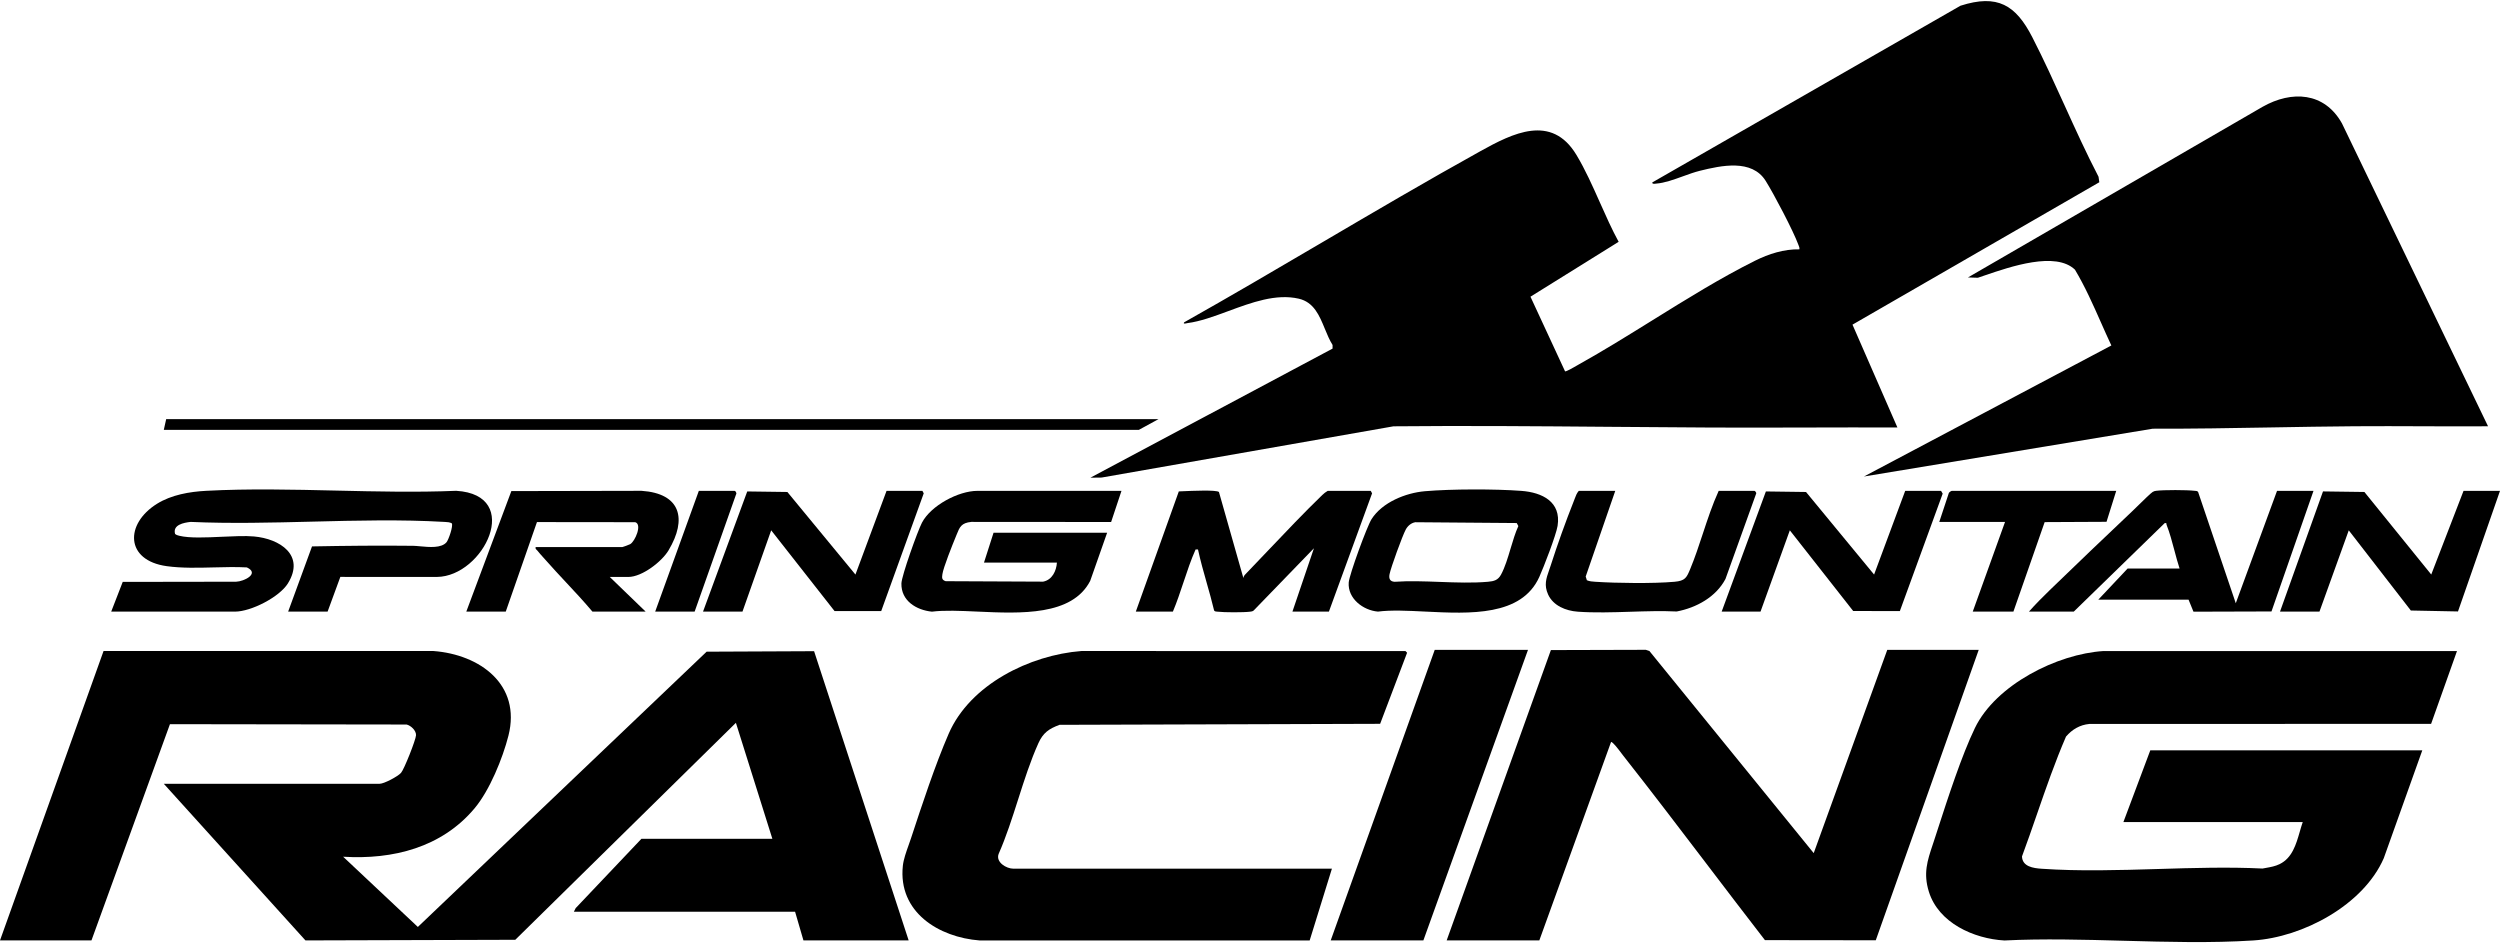 <svg width="220" height="83" viewBox="0 0 220 83" fill="none" xmlns="http://www.w3.org/2000/svg">
<path d="M108.088 27.378C106.835 27.84 105.619 28.29 104.496 28.433H104.495C104.482 28.435 104.46 28.44 104.434 28.446C104.308 28.473 104.087 28.522 104.211 28.36C108.263 26.08 112.274 23.724 116.286 21.367C120.933 18.638 125.579 15.908 130.287 13.297C133.099 11.739 136.529 9.986 138.724 13.629C139.502 14.92 140.151 16.379 140.799 17.835C141.325 19.016 141.849 20.195 142.441 21.279L134.681 26.11L137.724 32.675C137.799 32.731 138.494 32.327 138.816 32.14L138.818 32.139L138.85 32.12C138.894 32.095 138.929 32.075 138.951 32.062C141.087 30.873 143.242 29.533 145.405 28.19C148.417 26.318 151.444 24.437 154.45 22.941C155.648 22.344 156.992 21.911 158.344 21.943C158.37 21.822 158.331 21.726 158.29 21.625L158.283 21.607L158.275 21.586C158.27 21.575 158.266 21.564 158.262 21.552C157.813 20.317 156.102 17.072 155.378 15.915C154.162 13.973 151.465 14.565 149.589 15.029C149.111 15.148 148.603 15.332 148.09 15.518C147.296 15.805 146.491 16.097 145.769 16.155C145.751 16.156 145.729 16.159 145.704 16.162C145.574 16.179 145.381 16.204 145.404 16.052L172.521 0.504C175.783 -0.541 177.386 0.435 178.846 3.282C179.85 5.238 180.761 7.244 181.673 9.252C182.636 11.372 183.599 13.493 184.671 15.554L184.74 16.038L163.019 28.569L166.972 37.618C164.275 37.608 161.578 37.615 158.88 37.622H158.877C156.12 37.629 153.363 37.636 150.607 37.624C147.617 37.611 144.623 37.586 141.628 37.56C135.296 37.507 128.957 37.453 122.627 37.516L96.94 42.025L95.954 42.037L117.266 30.677L117.267 30.359C116.995 29.927 116.789 29.427 116.583 28.927C116.102 27.759 115.621 26.59 114.287 26.283C112.291 25.824 110.141 26.619 108.088 27.378Z" fill="#757575" style="fill:#757575;fill:color(display-p3 0.459 0.459 0.459);fill-opacity:1;"/>
<path d="M36.771 81.572L62.183 57.349L62.182 57.349L71.64 57.305L79.962 82.756H70.703L69.967 80.231H50.502L50.66 79.915L56.447 73.813H67.968L64.759 63.609L45.345 82.701L26.881 82.757L14.414 68.973H33.405C33.799 68.973 35.003 68.33 35.288 68.015C35.565 67.71 36.594 65.096 36.611 64.701C36.627 64.282 36.157 63.848 35.78 63.758L14.955 63.727L8.049 82.756H0L9.113 57.288L38.144 57.29C42.228 57.596 45.884 60.243 44.743 64.739C44.237 66.734 43.087 69.551 41.767 71.127C38.873 74.581 34.581 75.661 30.196 75.392L36.771 81.572Z" fill="#757575" style="fill:#757575;fill:color(display-p3 0.459 0.459 0.459);fill-opacity:1;"/>
<path d="M173.794 64.062C172.633 66.465 171.432 70.168 170.516 72.992L170.415 73.306C170.353 73.497 170.292 73.683 170.233 73.864C170.204 73.953 170.175 74.04 170.147 74.126C170.128 74.182 170.109 74.238 170.091 74.294L170.083 74.319L170.082 74.32C169.606 75.748 169.238 76.848 169.739 78.465C170.591 81.218 173.691 82.608 176.385 82.762C179.823 82.592 183.359 82.689 186.894 82.787H186.896C190.734 82.892 194.571 82.998 198.279 82.761C202.645 82.483 207.974 79.648 209.771 75.525L213.162 66.028H189.226L186.859 72.341H202.641C202.547 72.611 202.464 72.897 202.381 73.186C202.055 74.315 201.713 75.5 200.608 76.042C200.224 76.231 199.806 76.305 199.389 76.379C199.293 76.395 199.198 76.412 199.103 76.431C196.109 76.284 193.012 76.378 189.915 76.472C186.444 76.576 182.973 76.681 179.647 76.449C178.932 76.399 177.965 76.265 177.935 75.366C178.396 74.126 178.829 72.873 179.263 71.62C180.056 69.327 180.85 67.034 181.809 64.818C182.338 64.197 183.031 63.785 183.856 63.709L213.937 63.699L216.214 57.295L185.119 57.291C181.032 57.543 175.628 60.264 173.794 64.063L173.794 64.062Z" fill="#757575" style="fill:#757575;fill:color(display-p3 0.459 0.459 0.459);fill-opacity:1;"/>
<path d="M159.607 75.075L166.079 57.189L166.078 57.188H174.127L165.068 82.744L155.315 82.732C153.592 80.506 151.885 78.264 150.178 76.022L150.175 76.018L150.174 76.017L150.174 76.016C147.738 72.817 145.302 69.616 142.815 66.459C142.786 66.421 142.743 66.364 142.69 66.294C142.429 65.946 141.936 65.291 141.775 65.289L135.461 82.755H127.307L136.478 57.207L144.831 57.183L145.147 57.288L159.607 75.075Z" fill="#757575" style="fill:#757575;fill:color(display-p3 0.459 0.459 0.459);fill-opacity:1;"/>
<path d="M89.169 76.443C88.573 76.443 87.614 75.885 87.876 75.154C88.545 73.636 89.072 71.988 89.597 70.343L89.597 70.342L89.598 70.342C90.141 68.641 90.683 66.944 91.38 65.398C91.792 64.485 92.306 64.129 93.239 63.785L121.452 63.696L123.825 57.44L123.681 57.294L95.161 57.29C90.623 57.643 85.372 60.23 83.489 64.556C82.296 67.298 81.119 70.879 80.173 73.754L80.171 73.759C80.111 73.942 80.041 74.139 79.969 74.342C79.75 74.954 79.51 75.626 79.45 76.193C79.019 80.259 82.598 82.486 86.219 82.761L115.25 82.763L117.208 76.444H89.169V76.443Z" fill="#757575" style="fill:#757575;fill:color(display-p3 0.459 0.459 0.459);fill-opacity:1;"/>
<path d="M22.345 47.208C24.616 47.406 26.873 48.85 25.339 51.333L25.34 51.333C24.591 52.546 22.085 53.823 20.675 53.823H9.786L10.8 51.207L20.779 51.191C21.472 51.171 22.88 50.472 21.725 49.932C20.777 49.881 19.793 49.906 18.805 49.932C17.408 49.968 16.002 50.005 14.679 49.823C11 49.318 10.985 46.096 13.816 44.333C15.081 43.545 16.672 43.27 18.145 43.192C21.895 42.992 25.735 43.081 29.576 43.171C33.121 43.253 36.667 43.336 40.145 43.191C46.076 43.546 42.559 50.731 38.454 50.77L29.95 50.767L28.829 53.822H25.357L27.457 48.084C30.42 48.027 33.392 47.996 36.357 48.031C36.523 48.033 36.733 48.053 36.964 48.074C37.77 48.15 38.841 48.251 39.294 47.717C39.471 47.509 39.901 46.283 39.757 46.051C39.569 45.951 39.37 45.941 39.165 45.931C39.141 45.929 39.116 45.928 39.092 45.927C35.295 45.707 31.389 45.805 27.481 45.904C23.887 45.994 20.291 46.085 16.778 45.928C16.167 45.993 15.177 46.186 15.408 46.988C15.511 47.078 15.646 47.116 15.776 47.148C16.681 47.369 18.12 47.301 19.526 47.236C20.557 47.188 21.571 47.14 22.345 47.208Z" fill="#757575" style="fill:#757575;fill:color(display-p3 0.459 0.459 0.459);fill-opacity:1;"/>
<path d="M126.256 57.189L117.103 82.756H125.257L134.463 57.189H126.256Z" fill="#757575" style="fill:#757575;fill:color(display-p3 0.459 0.459 0.459);fill-opacity:1;"/>
<path d="M84.189 47.034L84.188 47.036C84.158 47.112 84.126 47.19 84.092 47.273C83.821 47.927 83.011 49.947 82.93 50.535C82.887 50.853 82.87 51.031 83.219 51.145L91.792 51.185C92.592 51.036 92.959 50.241 93.009 49.509H86.591L87.433 46.878H97.428L95.936 51.121C94.342 54.198 89.855 53.995 86.011 53.82C84.509 53.752 83.105 53.688 82.01 53.826C80.636 53.689 79.293 52.871 79.324 51.348C79.338 50.672 80.757 46.715 81.132 45.997C81.92 44.487 84.34 43.196 86.012 43.196H98.69L97.779 45.936L85.482 45.927C84.598 46.01 84.449 46.383 84.189 47.034Z" fill="#757575" style="fill:#757575;fill:color(display-p3 0.459 0.459 0.459);fill-opacity:1;"/>
<path d="M184.649 52.77H192.593L193.025 53.829L199.891 53.808L203.588 43.195H200.379L196.748 53.085L193.436 43.299C193.374 43.206 193.286 43.201 193.194 43.195C193.171 43.194 193.148 43.192 193.125 43.19C192.474 43.109 190.389 43.104 189.746 43.19C189.602 43.209 189.555 43.223 189.431 43.295C189.282 43.38 188.585 44.064 188.103 44.536C187.927 44.709 187.78 44.853 187.699 44.93C185.253 47.245 182.803 49.581 180.385 51.925C179.755 52.537 179.129 53.165 178.547 53.822H182.492L190.49 46.037C190.645 46.012 190.644 46.039 190.644 46.094C190.644 46.119 190.644 46.148 190.657 46.181C190.935 46.882 191.144 47.668 191.351 48.446L191.351 48.447L191.351 48.447L191.351 48.447C191.495 48.99 191.639 49.529 191.804 50.034H187.227L184.65 52.77L184.649 52.77Z" fill="#757575" style="fill:#757575;fill:color(display-p3 0.459 0.459 0.459);fill-opacity:1;"/>
<path d="M120.743 43.414L116.944 53.822H113.734L115.627 48.246L110.374 53.671C110.279 53.793 110.165 53.807 110.027 53.825L110.005 53.828C109.456 53.901 107.707 53.898 107.153 53.828C107.129 53.825 107.104 53.824 107.079 53.822C106.989 53.817 106.901 53.812 106.841 53.72C106.648 52.905 106.419 52.099 106.19 51.293L106.19 51.292C105.913 50.317 105.636 49.341 105.423 48.351H105.213C104.806 49.261 104.478 50.247 104.15 51.233C103.856 52.114 103.563 52.996 103.214 53.822H99.952L103.735 43.244C103.799 43.242 103.896 43.238 104.016 43.232C104.898 43.192 107.069 43.094 107.268 43.298L109.42 50.877C109.421 50.756 109.494 50.641 109.575 50.557C110.226 49.881 110.886 49.187 111.55 48.488L111.552 48.486C113.141 46.813 114.759 45.111 116.361 43.559C116.507 43.418 116.662 43.297 116.839 43.196H120.627L120.743 43.414Z" fill="#757575" style="fill:#757575;fill:color(display-p3 0.459 0.459 0.459);fill-opacity:1;"/>
<path fill-rule="evenodd" clip-rule="evenodd" d="M121.259 53.821C122.426 53.671 123.881 53.743 125.419 53.819C129.38 54.016 133.894 54.239 135.46 50.769C135.843 49.921 136.939 47.089 137.068 46.275C137.402 44.158 135.717 43.335 133.882 43.197C131.554 43.022 127.715 43.027 125.393 43.227C123.695 43.373 121.637 44.206 120.696 45.685C120.3 46.309 118.736 50.574 118.687 51.26C118.586 52.676 119.964 53.714 121.259 53.821H121.259ZM122.278 50.535C122.397 49.938 123.416 47.133 123.709 46.594C123.883 46.275 124.181 46.019 124.545 45.956L133.472 46.028L133.615 46.295C133.348 46.876 133.141 47.57 132.933 48.266C132.688 49.089 132.442 49.915 132.094 50.56C131.828 51.053 131.479 51.149 130.942 51.196C129.586 51.315 128.143 51.261 126.699 51.208C125.353 51.158 124.006 51.108 122.727 51.197C122.311 51.176 122.204 50.912 122.279 50.535H122.278Z" fill="#757575" style="fill:#757575;fill:color(display-p3 0.459 0.459 0.459);fill-opacity:1;"/>
<path d="M56.452 43.192C59.917 43.423 60.479 45.672 58.835 48.425L58.836 48.425C58.233 49.436 56.493 50.772 55.291 50.772H53.66L56.817 53.823H52.135C51.387 52.933 50.593 52.082 49.798 51.232C49.202 50.593 48.606 49.955 48.03 49.3C47.965 49.227 47.891 49.145 47.814 49.059L47.813 49.059C47.629 48.855 47.428 48.632 47.294 48.458C47.272 48.429 47.247 48.407 47.223 48.385C47.159 48.326 47.103 48.276 47.137 48.142H54.764C54.814 48.142 55.37 47.935 55.456 47.886C55.885 47.644 56.534 46.141 55.9 45.953L47.252 45.943L44.506 53.823H41.034L44.999 43.216L56.452 43.192Z" fill="#757575" style="fill:#757575;fill:color(display-p3 0.459 0.459 0.459);fill-opacity:1;"/>
<path d="M67.864 46.668L73.438 53.771L77.547 53.774L81.288 43.414L81.172 43.196H78.016L75.279 50.562L69.289 43.295L65.757 43.247L61.866 53.822H65.338L67.864 46.668Z" fill="#757575" style="fill:#757575;fill:color(display-p3 0.459 0.459 0.459);fill-opacity:1;"/>
<path d="M213.95 50.559L216.791 43.196H220L216.303 53.808L212.154 53.725L206.691 46.67L204.113 53.822H200.641L204.424 43.244L208.066 43.294L213.95 50.559Z" fill="#757575" style="fill:#757575;fill:color(display-p3 0.459 0.459 0.459);fill-opacity:1;"/>
<path d="M157.505 46.668L163.081 53.769L167.188 53.774L170.956 43.44L170.813 43.196H167.657L164.92 50.561L158.93 43.295L155.398 43.247L151.507 53.822H154.926L157.505 46.668Z" fill="#757575" style="fill:#757575;fill:color(display-p3 0.459 0.459 0.459);fill-opacity:1;"/>
<path d="M143.461 53.835C141.892 53.885 140.322 53.935 138.824 53.827L138.824 53.826C137.8 53.752 136.682 53.306 136.233 52.314C135.861 51.493 136.067 50.903 136.318 50.187C136.365 50.053 136.413 49.914 136.46 49.769C137.04 47.955 137.783 45.887 138.487 44.116C138.5 44.083 138.513 44.049 138.526 44.015C138.539 43.981 138.551 43.948 138.564 43.914C138.657 43.66 138.753 43.398 138.934 43.195H142.143L139.541 50.736L139.645 51.061C139.877 51.163 140.122 51.179 140.372 51.195L140.403 51.197C142.292 51.321 145.493 51.361 147.355 51.196C148.294 51.114 148.421 50.842 148.744 50.06C149.163 49.048 149.508 48.003 149.852 46.956L149.852 46.956C150.271 45.684 150.691 44.411 151.244 43.196H154.4C154.432 43.196 154.587 43.353 154.542 43.437L151.842 50.949C151.005 52.54 149.276 53.484 147.55 53.811C146.22 53.747 144.84 53.791 143.461 53.835Z" fill="#757575" style="fill:#757575;fill:color(display-p3 0.459 0.459 0.459);fill-opacity:1;"/>
<path d="M101.951 36.883H14.624L14.414 37.83H100.215L101.951 36.883Z" fill="#757575" style="fill:#757575;fill:color(display-p3 0.459 0.459 0.459);fill-opacity:1;"/>
<path d="M179.93 45.946L177.18 53.822H173.602L176.443 45.931H170.656L171.499 43.382C171.53 43.309 171.714 43.196 171.761 43.196H186.228L185.374 45.919L179.93 45.946Z" fill="#757575" style="fill:#757575;fill:color(display-p3 0.459 0.459 0.459);fill-opacity:1;"/>
<path d="M64.77 43.516C64.863 43.407 64.721 43.196 64.653 43.196H61.497L57.656 53.822H61.128L64.77 43.516Z" fill="#757575" style="fill:#757575;fill:color(display-p3 0.459 0.459 0.459);fill-opacity:1;"/>
<path d="M174.642 24.242C174.429 24.315 174.231 24.383 174.051 24.443L173.182 24.415L199.098 9.404C201.68 7.939 204.555 8.105 206.094 10.861L218.948 37.513C217.011 37.527 215.073 37.519 213.134 37.511C211.16 37.503 209.186 37.495 207.213 37.51C204.772 37.528 202.325 37.571 199.878 37.614C196.398 37.675 192.915 37.736 189.438 37.726L164.028 41.932L185.799 30.402C185.485 29.734 185.185 29.057 184.884 28.378C184.183 26.795 183.479 25.208 182.597 23.732C180.899 22.099 176.93 23.459 174.642 24.242Z" fill="#757575" style="fill:#757575;fill:color(display-p3 0.459 0.459 0.459);fill-opacity:1;"/>
</svg>
